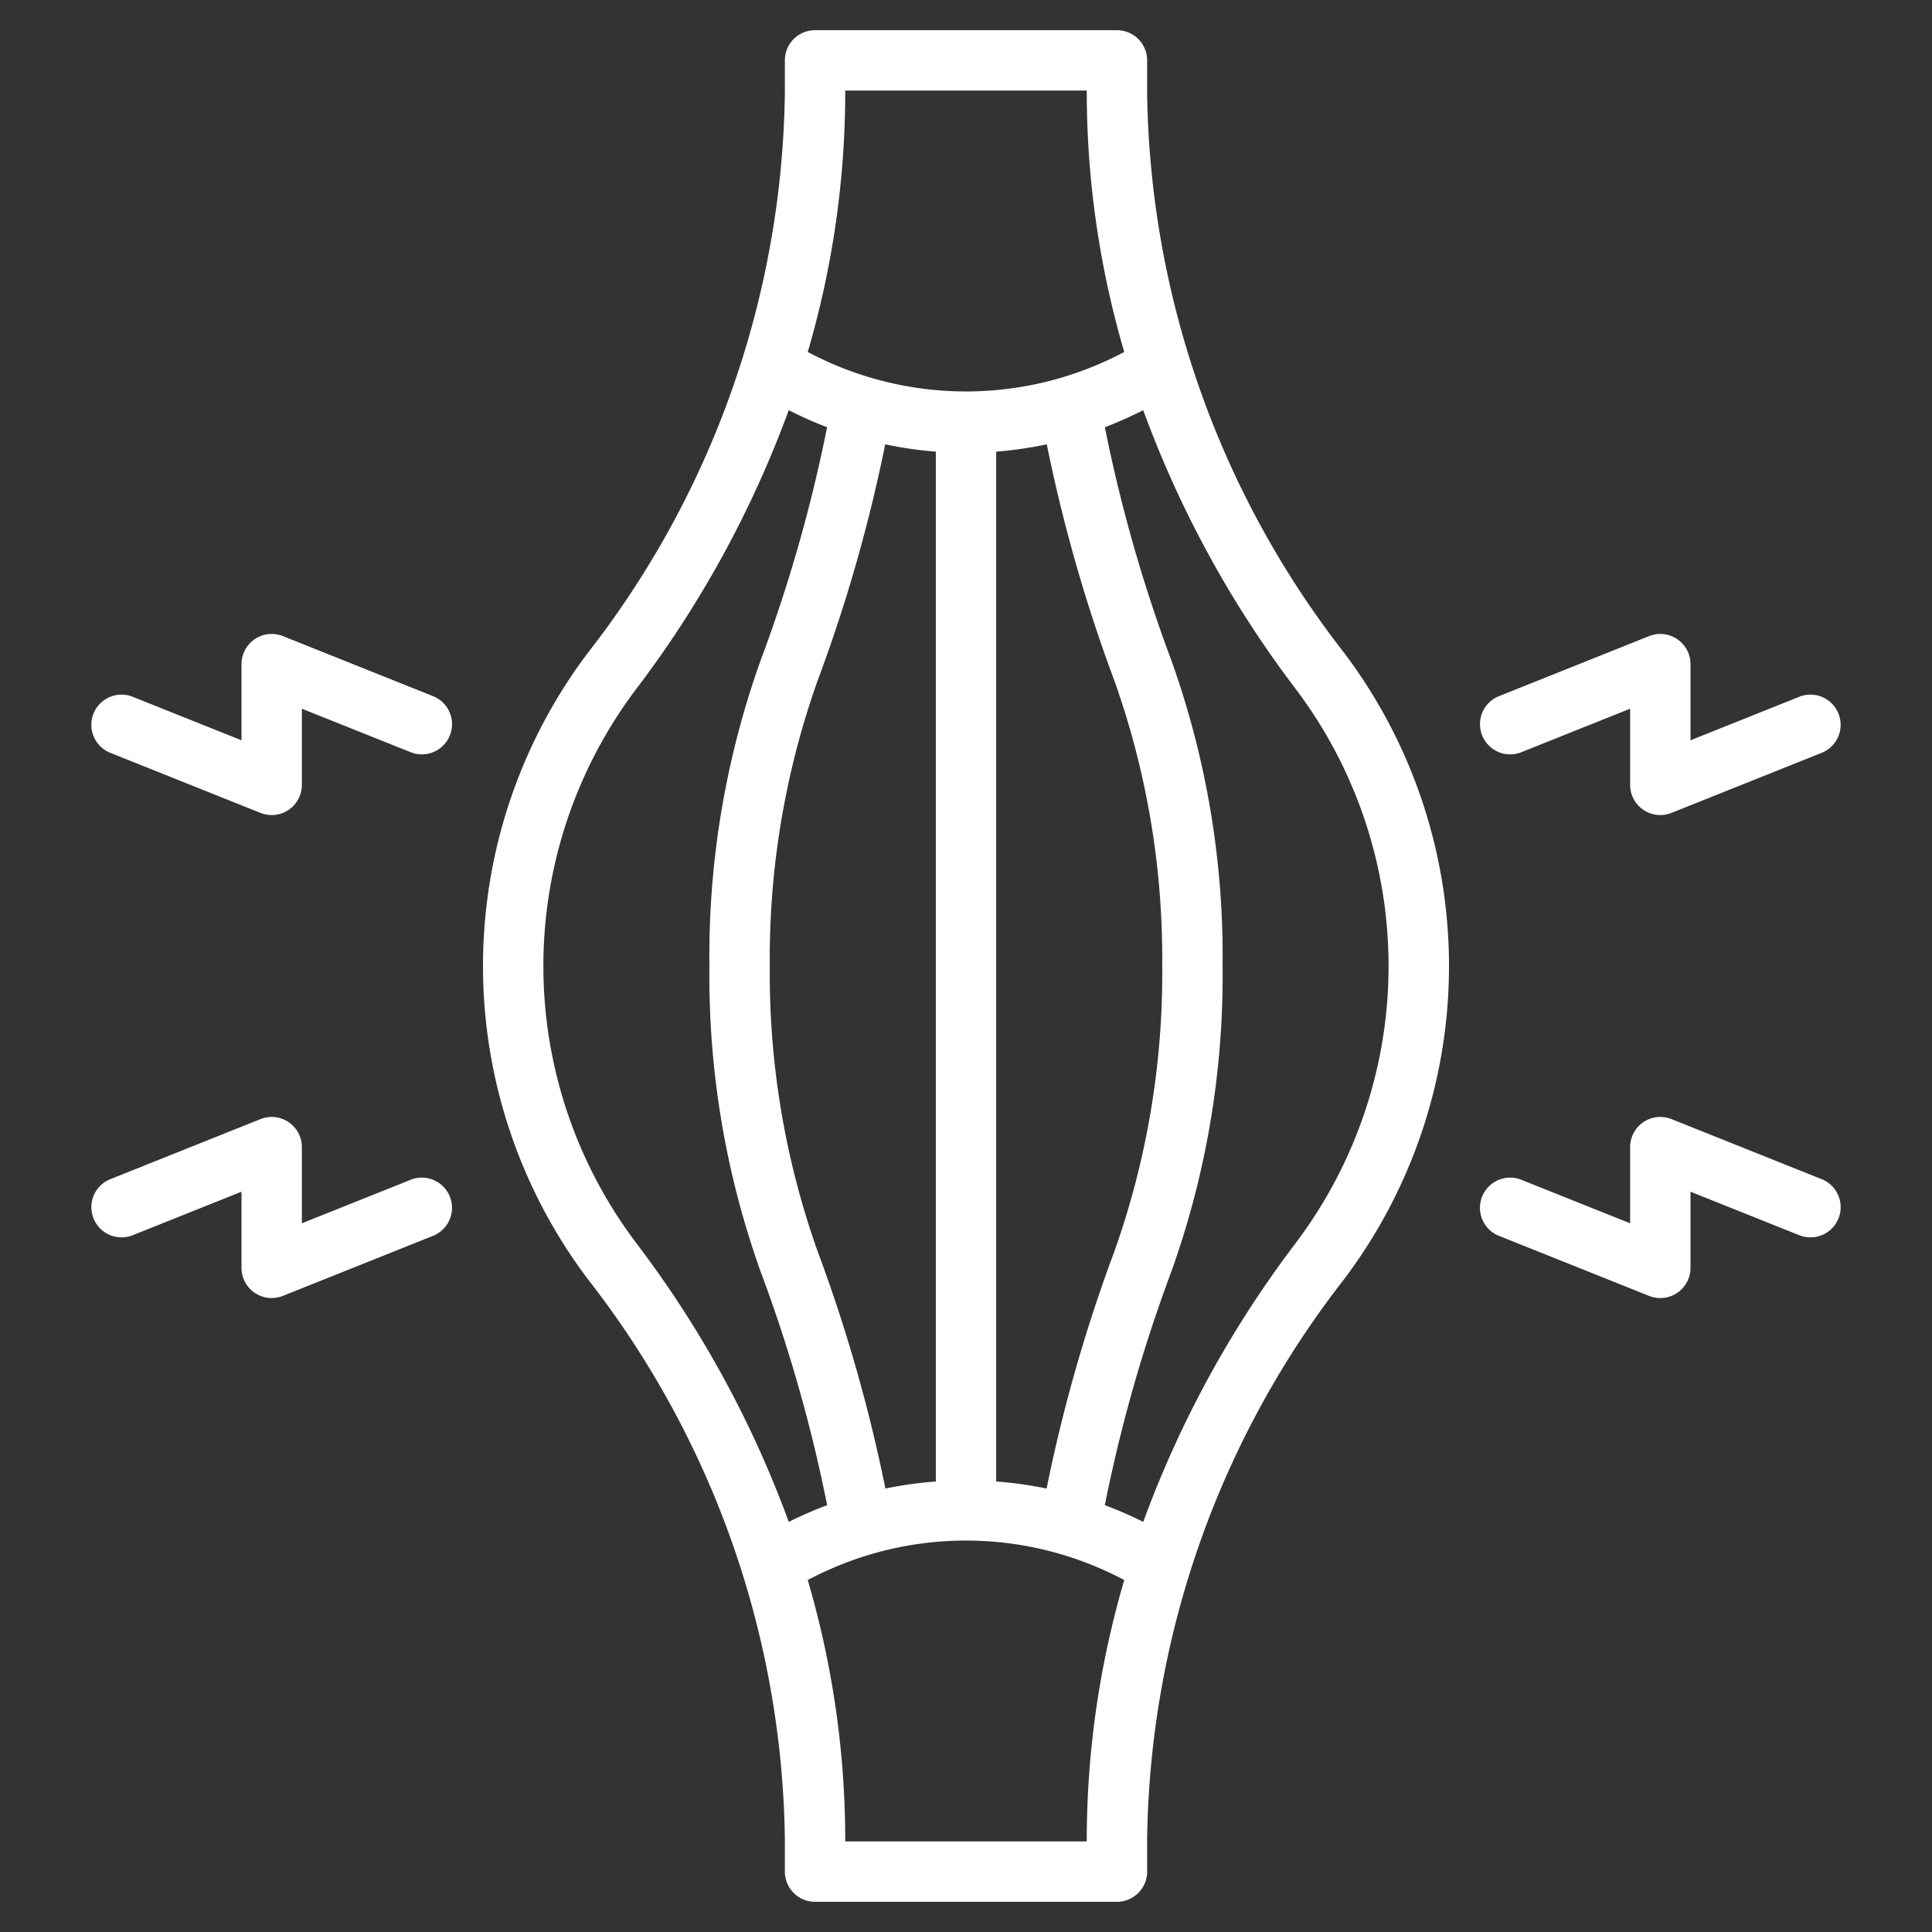 <?xml version="1.0" encoding="utf-8"?>
<svg xmlns="http://www.w3.org/2000/svg" xmlns:xlink="http://www.w3.org/1999/xlink" version="1.1" width="512" height="512" x="0" y="0" viewBox="0 0 64 64" style="enable-background:new 0 0 512 512" class="">
  <rect x="0" y="0" width="64" height="64" fill="#333333" stroke="none"/>
  <g>
    <path d="M38 3.059V2a1 1 0 0 0-1-1H27a1 1 0 0 0-1 1v1.059a30.806 30.806 0 0 1-6.52 18.559 17.226 17.226 0 0 0 0 20.764A30.806 30.806 0 0 1 26 60.941V62a1 1 0 0 0 1 1h10a1 1 0 0 0 1-1v-1.059a30.806 30.806 0 0 1 6.52-18.559 17.226 17.226 0 0 0 0-20.764A30.806 30.806 0 0 1 38 3.059Zm-10 0V3h8v.059a30.681 30.681 0 0 0 1.242 8.6 11.158 11.158 0 0 1-10.484 0A30.681 30.681 0 0 0 28 3.059Zm6.676 11.66a51.956 51.956 0 0 0 2.248 7.853A27.481 27.481 0 0 1 38.5 32a27.505 27.505 0 0 1-1.575 9.428 51.911 51.911 0 0 0-2.255 7.881 13.416 13.416 0 0 0-1.67-.233V14.961a12.912 12.912 0 0 0 1.676-.242ZM31 14.961v34.115a13.416 13.416 0 0 0-1.67.233 52.025 52.025 0 0 0-2.254-7.881A27.481 27.481 0 0 1 25.5 32a27.505 27.505 0 0 1 1.575-9.428 51.841 51.841 0 0 0 2.249-7.853 12.912 12.912 0 0 0 1.676.242Zm-4.871 35.454a35.311 35.311 0 0 0-5.051-9.236 15.225 15.225 0 0 1 0-18.358 35.349 35.349 0 0 0 5.05-9.233 13.053 13.053 0 0 0 1.27.564 49.94 49.94 0 0 1-2.198 7.715A29.1 29.1 0 0 0 23.5 32a29.1 29.1 0 0 0 1.7 10.133 49.885 49.885 0 0 1 2.2 7.728 12.771 12.771 0 0 0-1.271.554ZM36 60.941V61h-8v-.059a30.681 30.681 0 0 0-1.242-8.6 11.158 11.158 0 0 1 10.484 0 30.681 30.681 0 0 0-1.242 8.6Zm6.922-19.762a35.311 35.311 0 0 0-5.051 9.236 12.771 12.771 0 0 0-1.272-.554 50 50 0 0 1 2.2-7.728A29.1 29.1 0 0 0 40.5 32a29.1 29.1 0 0 0-1.7-10.133 49.94 49.94 0 0 1-2.2-7.715 13.053 13.053 0 0 0 1.27-.564 35.349 35.349 0 0 0 5.05 9.233 15.225 15.225 0 0 1 0 18.358ZM50.371 24.928 54 23.477V26a1 1 0 0 0 1.371.928l5-2a1 1 0 0 0-.743-1.856L56 24.523V22a1 1 0 0 0-1.371-.928l-5 2a1 1 0 0 0 .743 1.856ZM60.372 39.072l-5-2A1 1 0 0 0 54 38v2.523l-3.629-1.451a1 1 0 0 0-.743 1.856l5 2A1 1 0 0 0 56 42v-2.523l3.629 1.451a1 1 0 0 0 .743-1.856ZM14.372 23.072l-5-2A1 1 0 0 0 8 22v2.523l-3.629-1.451a1 1 0 0 0-.743 1.856l5 2A1 1 0 0 0 10 26v-2.523l3.629 1.451a1 1 0 0 0 .743-1.856ZM13.629 39.072 10 40.523V38a1 1 0 0 0-1.371-.928l-5 2a1 1 0 0 0 .743 1.856L8 39.477V42a1 1 0 0 0 1.371.928l5-2a1 1 0 0 0-.743-1.856Z" fill="#ffffff" opacity="1" data-original="#000000"/>
  </g>
</svg>